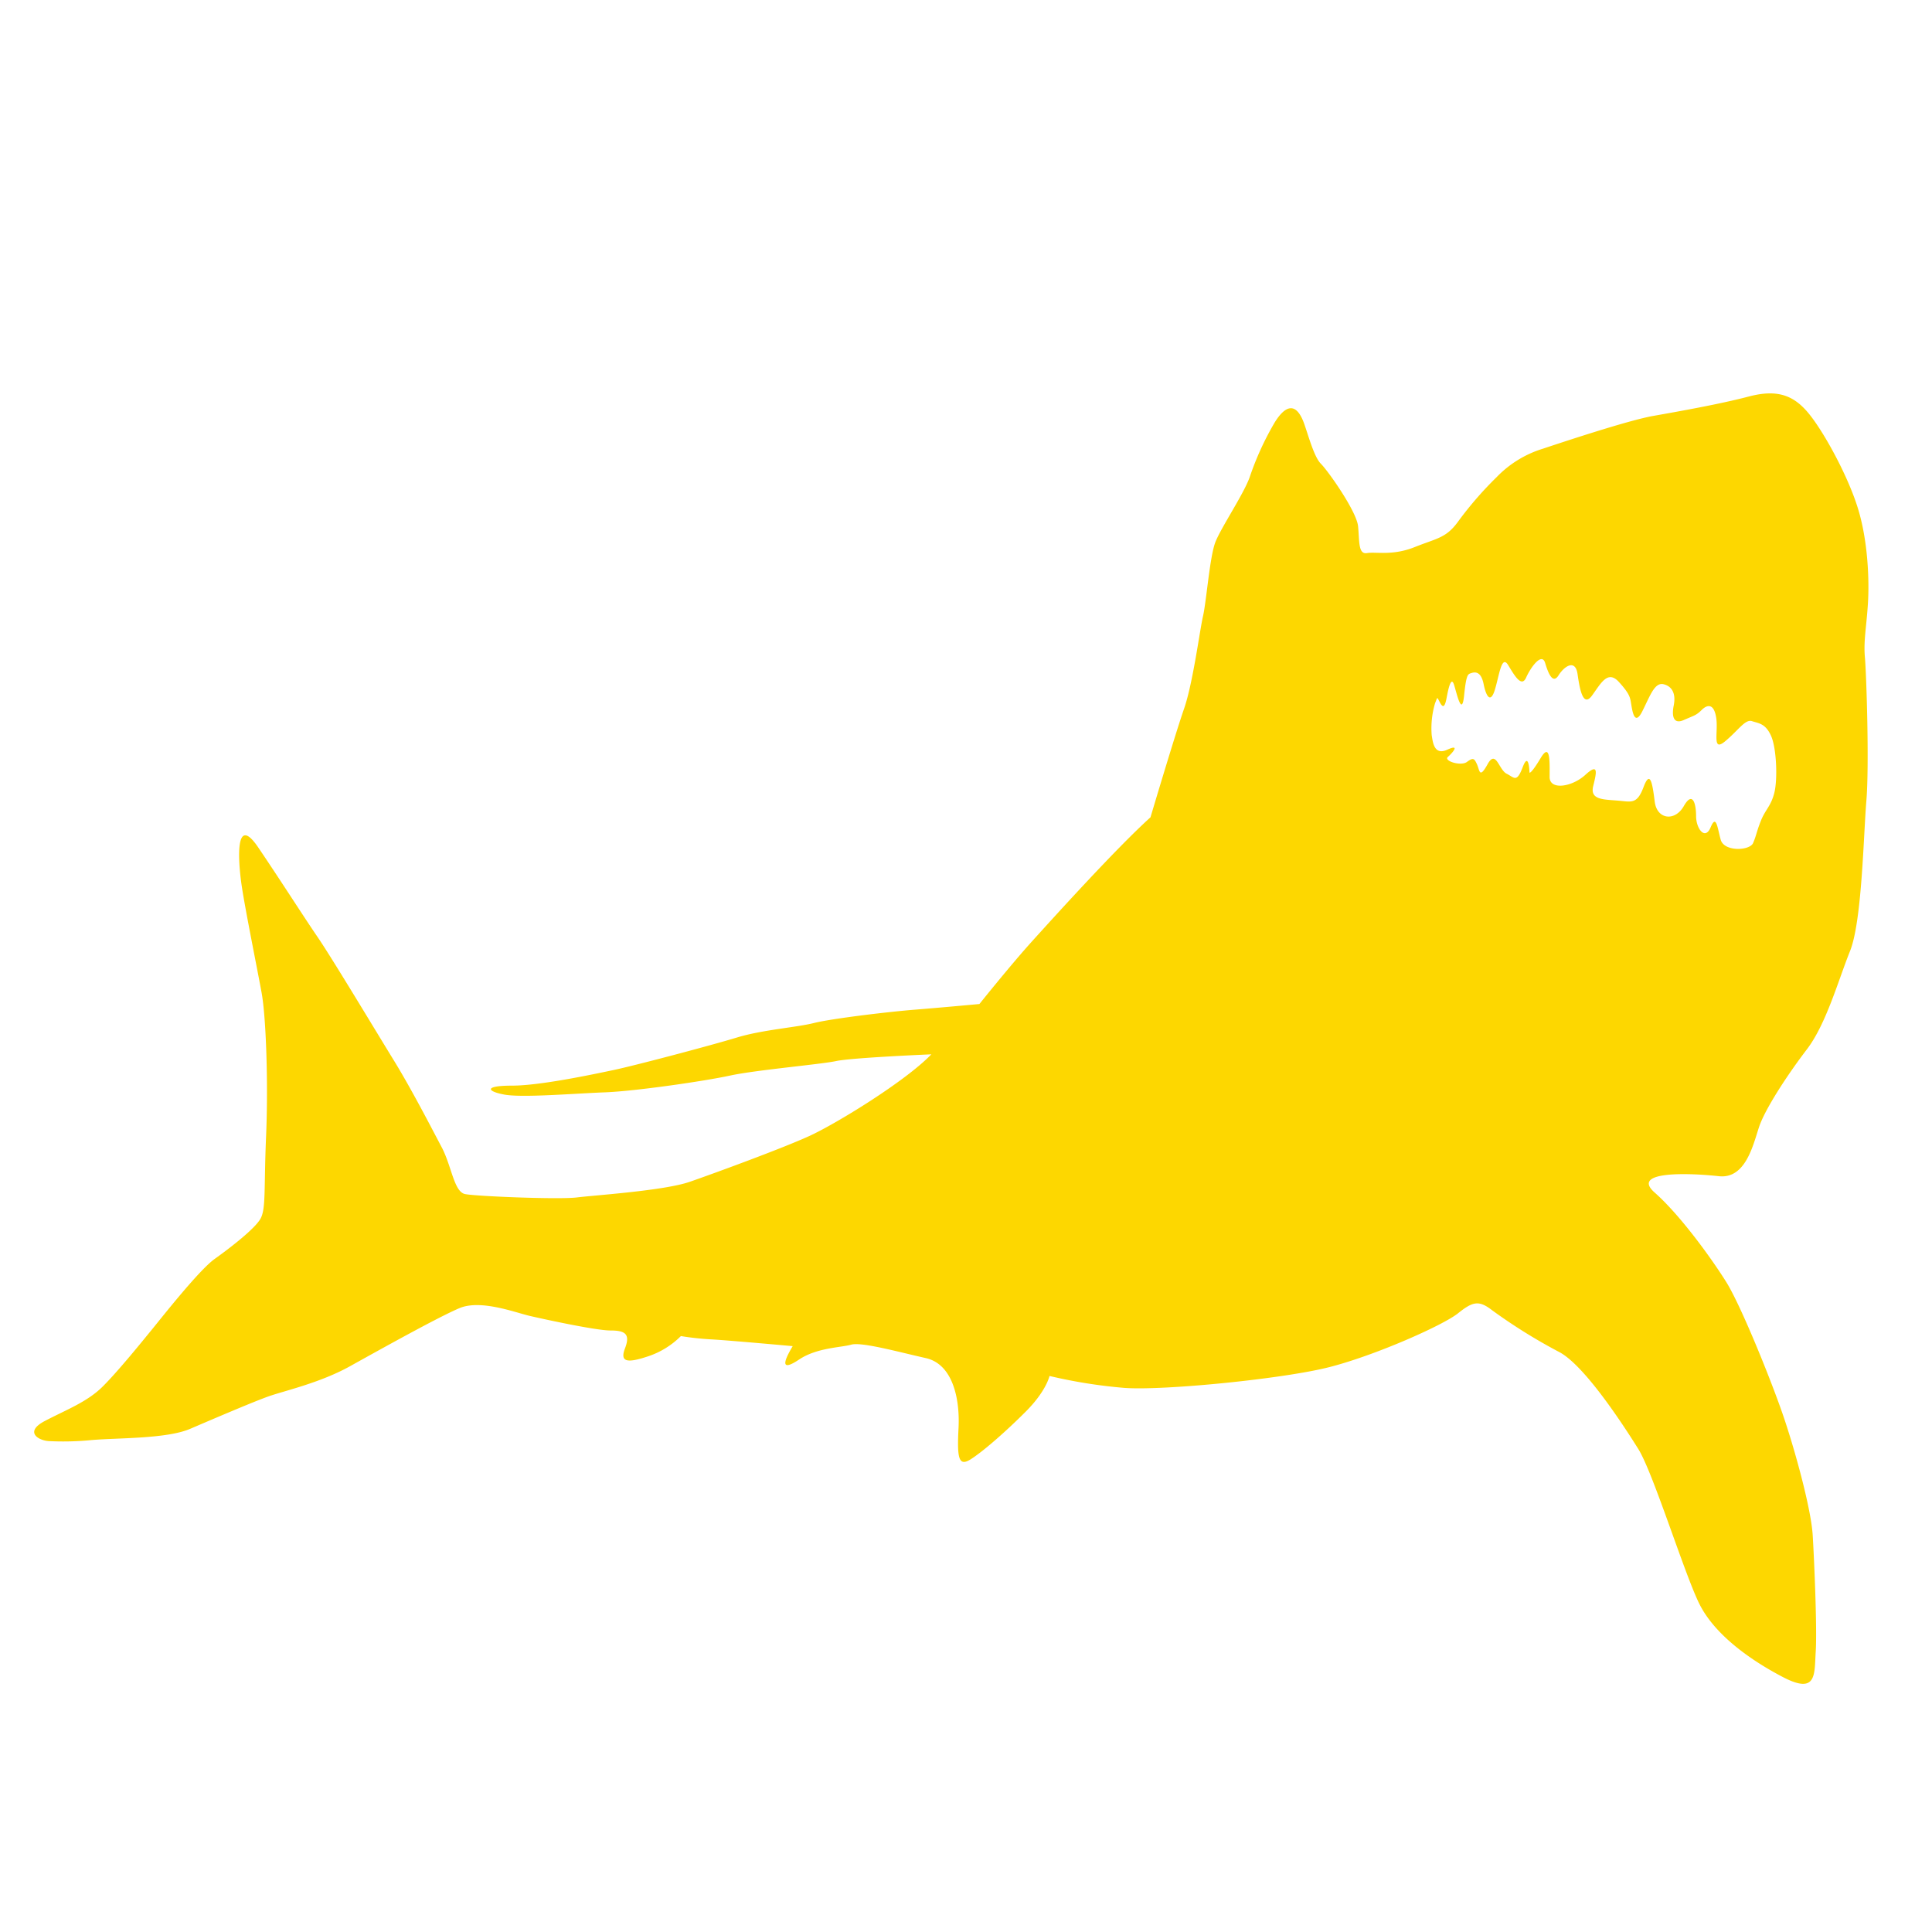 <?xml version="1.0" encoding="UTF-8"?> <svg xmlns="http://www.w3.org/2000/svg" id="Layer_1" data-name="Layer 1" viewBox="0 0 432 432"><defs><style>.cls-1{fill:#fdd700;}</style></defs><title>shark icon yellowArtboard 1</title><path class="cls-1" d="M415.33,113.33c-2.33-7.33-7.66-17-11-21s-7-5.33-13.33-3.66S375.33,92,369.67,93,349,99,345,100.33a24.19,24.19,0,0,0-10.33,6.34,80.23,80.23,0,0,0-8.67,10c-2.67,3.66-4.67,3.66-9.67,5.66s-8.66,1-10.66,1.34-1.67-2.67-2-6-6.67-12.34-8.34-14-3.12-7.61-4-9.67c-1.91-4.5-4.33-2.75-6.33.5a65.42,65.42,0,0,0-5.5,12c-1.25,3.75-6.5,11.5-7.75,14.75s-2,13.25-2.75,16.5-2.25,15-4.25,20.75-7.5,24.25-7.5,24.25c-7.75,7-21.75,22.5-26.5,27.75s-11.75,14-11.75,14-8,.75-14.25,1.25-18.75,2-22.75,3-11.5,1.5-17.25,3.25-22.75,6.25-27.5,7.25-16.5,3.5-22.75,3.5-5.75,1.25-1.75,2,15.75-.25,22.5-.5,22.25-2.5,28-3.75S183.5,238,187,237.25s21.25-1.5,21.25-1.5c-5.75,6-21.25,15.5-27.25,18.25s-21,8.25-26.75,10.25-21.25,3-25.25,3.5-22.5-.25-25-.75-3-6.25-5.25-10.5S92,243.5,88,237s-13.75-22.75-17-27.5-8-12.25-13.25-20-4.5,3-3.75,8.25S57.5,216.5,58.5,222s1.5,20.25,1,32,0,16.25-1.25,18.5S51.5,279,48,281.5s-11.75,13-14,15.75S26.5,306.5,23,310s-8.25,5.25-13,7.75-1.25,4.5,1.25,4.5A64.52,64.52,0,0,0,20.5,322c5.75-.5,16.75-.25,22-2.5s14-6,17.5-7.25,11.5-3,18.25-6.75,19.75-11,24.5-13,12.5,1,15.75,1.75,14.75,3.25,18,3.25,4.5.75,3.25,4,.75,3.25,5.25,1.75a18.74,18.74,0,0,0,7.25-4.5,64.36,64.36,0,0,0,7,.75c4.25.25,18,1.5,18,1.5-2.25,3.75-2.58,5.67,1.42,3s9.33-2.67,11.66-3.33,10.67,1.66,16.67,3,7.67,9,7.33,15.66,0,8.67,2.67,7,7.67-6,12.33-10.66,5.34-8,5.34-8a113.44,113.44,0,0,0,16.66,2.66c8.67.67,35.67-2,46-4.66s25.34-9.34,28.67-12,4.67-3,7.67-.67a122.27,122.27,0,0,0,15,9.33c5.66,3,14.33,16.34,17.66,21.67s10.34,28,13.67,34.67S391,371,398.67,375s7-.67,7.33-5.67-.33-20.33-.67-26-3.66-18-6.33-26-9.67-25.33-13-30.66-10.33-15-16-20,8.33-4.34,14.33-3.67,7.67-7,9-11,6.34-11.67,10.67-17.33,7-15.34,9.67-22,3-25.67,3.66-33.67,0-28.33-.33-32,.33-6.67.67-12S417.67,120.67,415.33,113.33Zm-18.58,63.92c-.75,3-2,3.75-3,6.25s-1,3.25-1.75,5-6.5,2-7.25-.75-1-5.75-2.25-2.75-3.25.25-3.25-2.5-.75-5.75-2.75-2.25-6,3-6.5-1-1-7.25-2.5-3.25-2.75,3.25-6,3-6-.25-5.25-3.25,1.25-5.25-1.75-2.5-8,3.5-8,.5.25-8-2-4.25-2.5,3.25-2.5,3.25-.12-4.87-1.5-1.25-1.87,2.38-3.62,1.5-2.38-5.5-4.25-2.12-1.75,1.37-2.38,0-.87-1.5-2.25-.5-5.25-.25-4.25-1.13,2.88-3-.12-1.62-3.25-1.75-3.5-3.25a19.74,19.74,0,0,1,.75-7.13c.62-1.5.37-1.5,1.12-.12s1.13.75,1.5-1.25,1-4.75,1.63-2.75,1.75,7.25,2.25,2.37.87-4.75,1.62-5c1.19-.4,2.25,0,2.75,2.5s1.5,4.5,2.5,1.25,1.5-8,3-5.5,3,5,4,2.75,3.5-5.75,4.25-3.25,1.75,4.75,3,2.75,3.75-3.75,4.25-.25,1.25,7.5,3.25,4.75,3.5-5.75,6-3,2.5,3.5,2.75,5,.75,5,2.5,1.5,2.75-6.5,4.75-6,2.75,2.25,2.25,4.75,0,4.25,2.25,3.25,2.75-1,4-2.25,2.75-1.5,3.25,1.75-1,7.75,2,5.25,4.5-5,6-4.5,3,.5,4.25,3.25S397.5,174.25,396.75,177.25Z"></path></svg> 